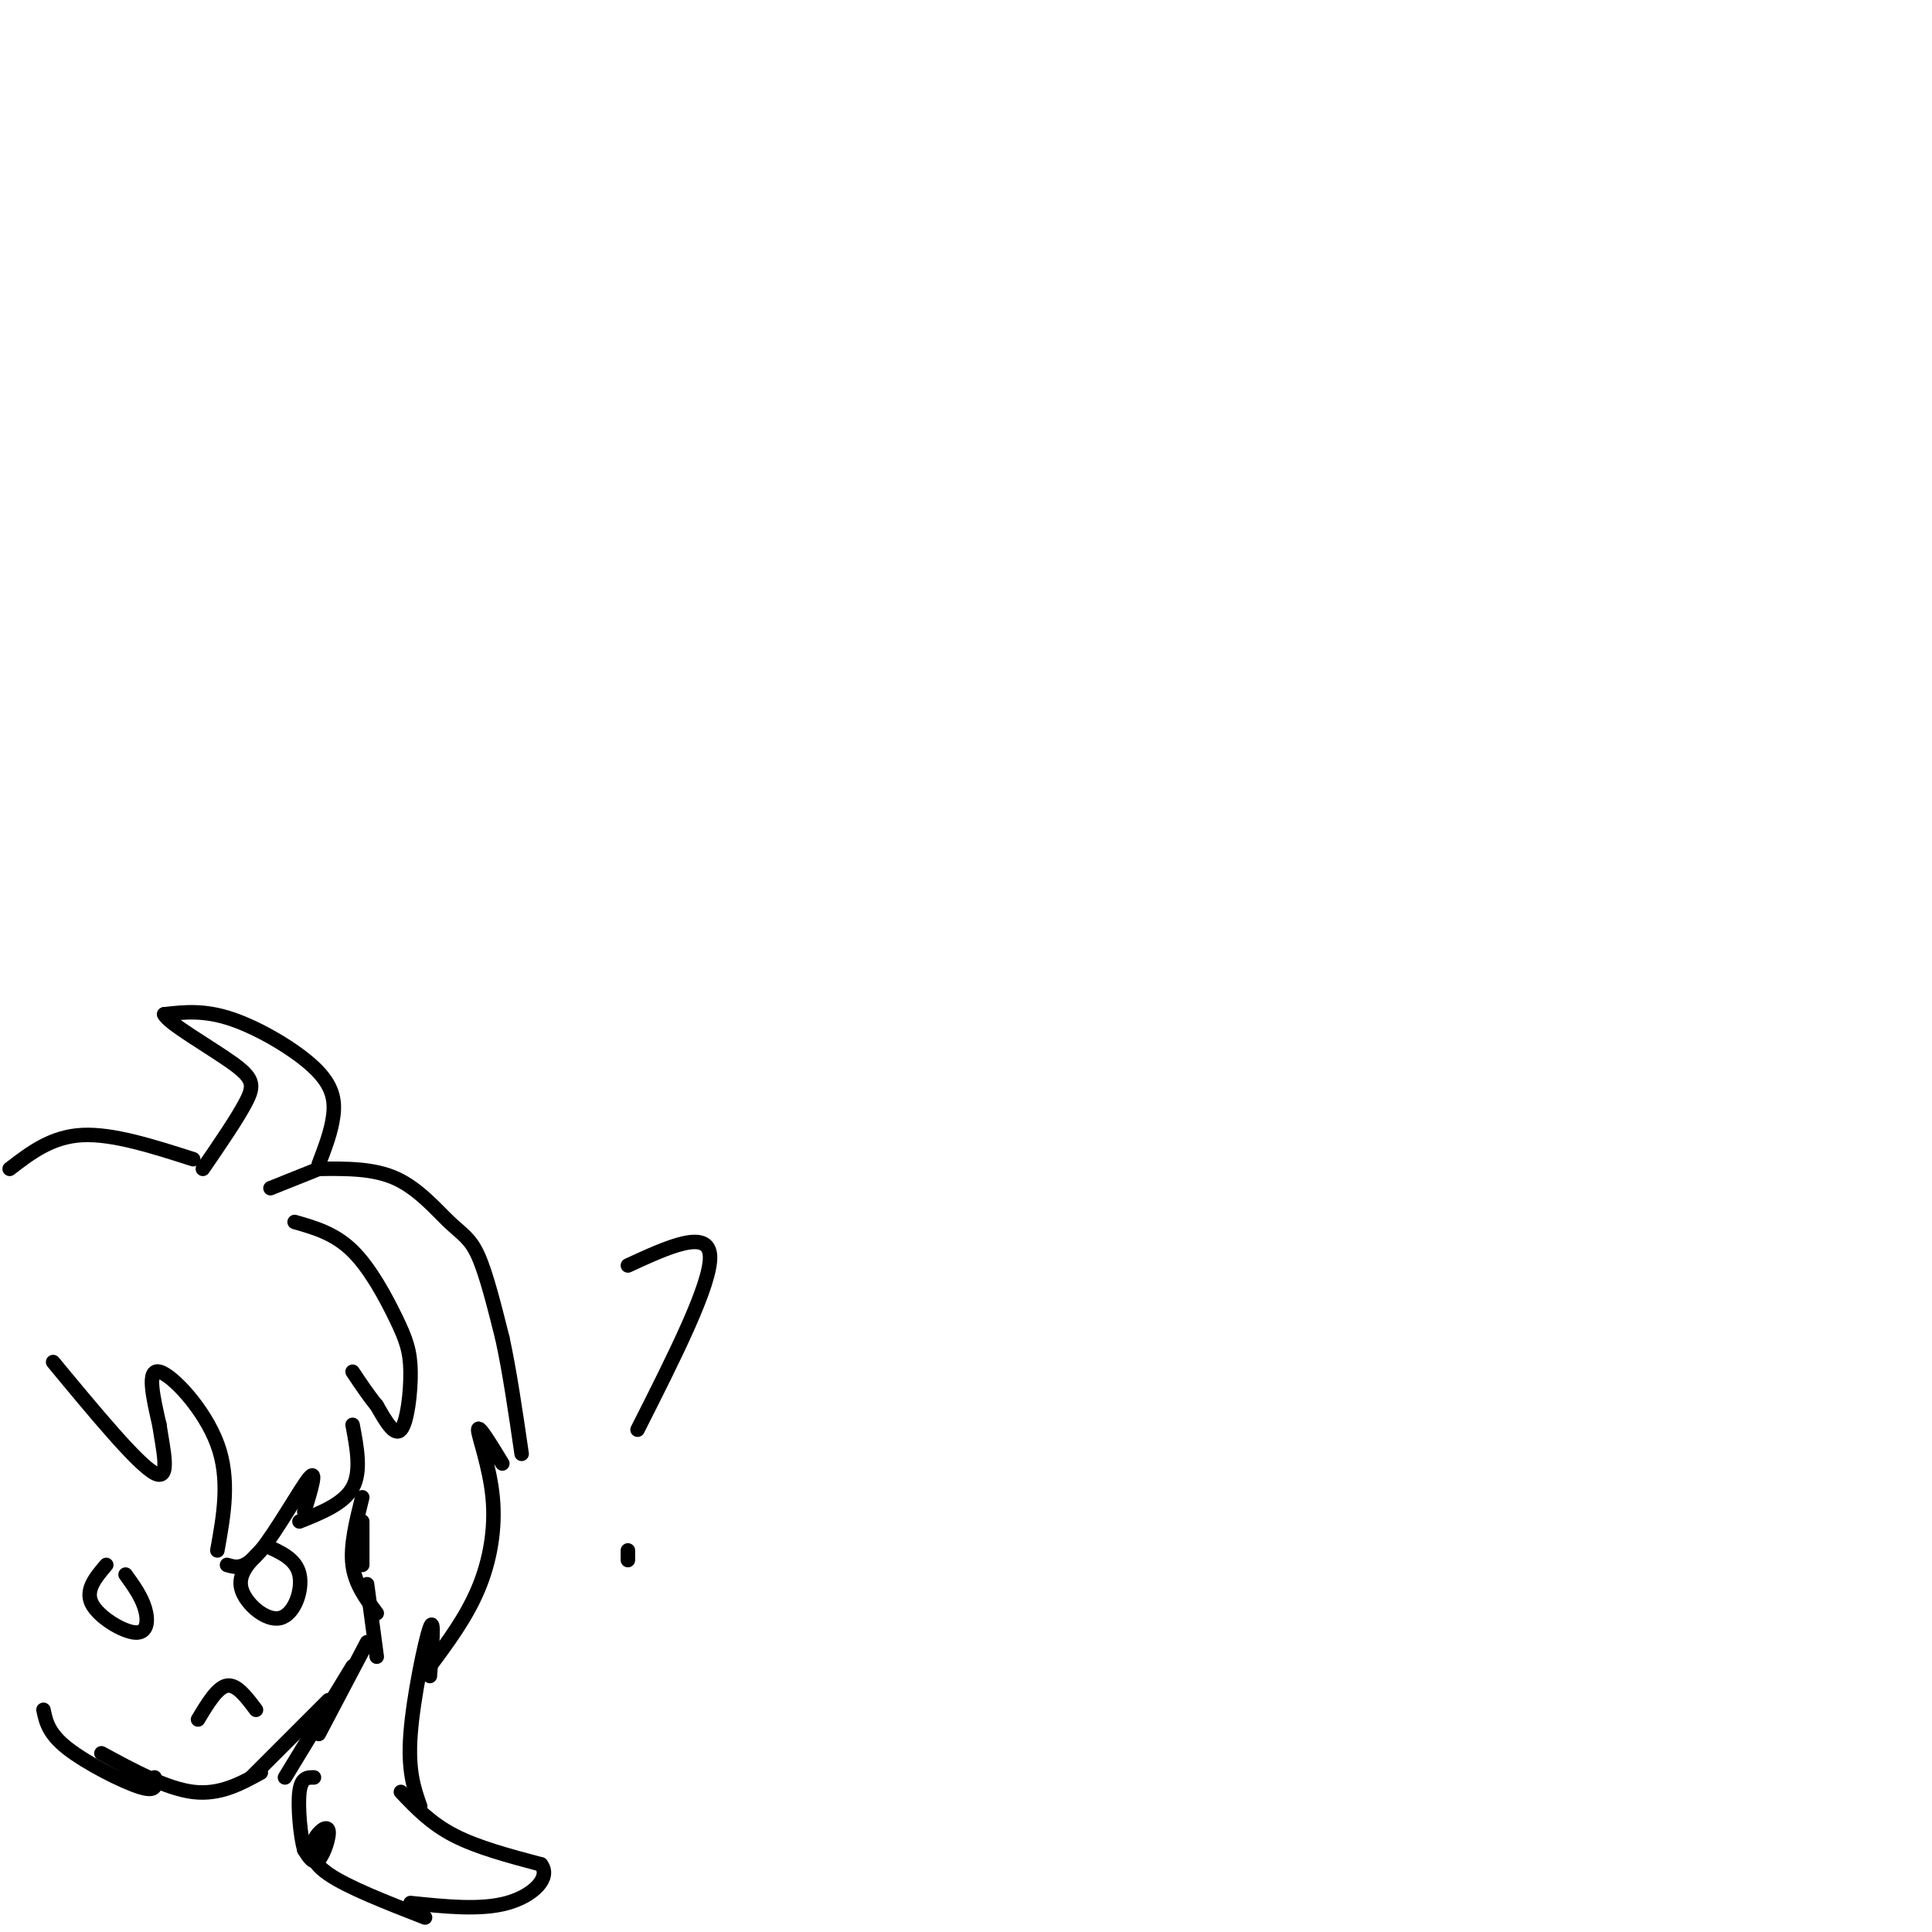 <svg viewBox='0 0 400 400' version='1.1' xmlns='http://www.w3.org/2000/svg' xmlns:xlink='http://www.w3.org/1999/xlink'><g fill='none' stroke='#000000' stroke-width='3' stroke-linecap='round' stroke-linejoin='round'><path d='M66,241c1.298,-3.387 2.595,-6.774 3,-10c0.405,-3.226 -0.083,-6.292 -4,-10c-3.917,-3.708 -11.262,-8.060 -17,-10c-5.738,-1.940 -9.869,-1.470 -14,-1'/><path d='M34,210c0.714,1.798 9.500,6.792 14,10c4.500,3.208 4.714,4.631 3,8c-1.714,3.369 -5.357,8.685 -9,14'/><path d='M66,242c0.000,0.000 -10.000,4.000 -10,4'/><path d='M61,253c4.152,1.180 8.303,2.360 12,6c3.697,3.640 6.939,9.738 9,14c2.061,4.262 2.939,6.686 3,11c0.061,4.314 -0.697,10.518 -2,12c-1.303,1.482 -3.152,-1.759 -5,-5'/><path d='M78,291c-1.667,-2.000 -3.333,-4.500 -5,-7'/><path d='M73,295c0.917,4.833 1.833,9.667 0,13c-1.833,3.333 -6.417,5.167 -11,7'/><path d='M63,313c1.378,-4.556 2.756,-9.111 1,-7c-1.756,2.111 -6.644,10.889 -10,15c-3.356,4.111 -5.178,3.556 -7,3'/><path d='M45,321c1.333,-7.378 2.667,-14.756 0,-22c-2.667,-7.244 -9.333,-14.356 -12,-15c-2.667,-0.644 -1.333,5.178 0,11'/><path d='M33,295c0.711,4.956 2.489,11.844 -1,10c-3.489,-1.844 -12.244,-12.422 -21,-23'/><path d='M40,240c-8.333,-2.667 -16.667,-5.333 -23,-5c-6.333,0.333 -10.667,3.667 -15,7'/><path d='M66,242c5.667,-0.065 11.333,-0.131 16,2c4.667,2.131 8.333,6.458 11,9c2.667,2.542 4.333,3.298 6,7c1.667,3.702 3.333,10.351 5,17'/><path d='M104,277c1.500,6.833 2.750,15.417 4,24'/><path d='M104,303c-2.482,-4.071 -4.964,-8.143 -5,-7c-0.036,1.143 2.375,7.500 3,14c0.625,6.500 -0.536,13.143 -3,19c-2.464,5.857 -6.232,10.929 -10,16'/><path d='M89,347c0.489,-6.333 0.978,-12.667 0,-10c-0.978,2.667 -3.422,14.333 -4,22c-0.578,7.667 0.711,11.333 2,15'/><path d='M83,371c3.083,3.250 6.167,6.500 11,9c4.833,2.500 11.417,4.250 18,6'/><path d='M112,386c2.133,2.711 -1.533,6.489 -7,8c-5.467,1.511 -12.733,0.756 -20,0'/><path d='M88,397c-8.011,-3.123 -16.022,-6.246 -20,-9c-3.978,-2.754 -3.922,-5.140 -3,-7c0.922,-1.860 2.710,-3.193 3,-2c0.290,1.193 -0.917,4.912 -2,6c-1.083,1.088 -2.041,-0.456 -3,-2'/><path d='M63,383c-0.822,-2.844 -1.378,-8.956 -1,-12c0.378,-3.044 1.689,-3.022 3,-3'/><path d='M75,315c0.000,0.000 0.000,9.000 0,9'/><path d='M75,310c-1.250,5.000 -2.500,10.000 -2,14c0.500,4.000 2.750,7.000 5,10'/><path d='M76,328c0.000,0.000 2.000,15.000 2,15'/><path d='M76,340c0.000,0.000 -10.000,19.000 -10,19'/><path d='M73,345c0.000,0.000 -14.000,23.000 -14,23'/><path d='M68,352c0.000,0.000 -16.000,16.000 -16,16'/><path d='M54,367c-4.250,2.333 -8.500,4.667 -14,4c-5.500,-0.667 -12.250,-4.333 -19,-8'/><path d='M32,368c0.289,1.556 0.578,3.111 -3,2c-3.578,-1.111 -11.022,-4.889 -15,-8c-3.978,-3.111 -4.489,-5.556 -5,-8'/><path d='M22,324c-2.202,2.595 -4.405,5.190 -3,8c1.405,2.810 6.417,5.833 9,6c2.583,0.167 2.738,-2.524 2,-5c-0.738,-2.476 -2.369,-4.738 -4,-7'/><path d='M54,321c-2.435,2.470 -4.869,4.940 -4,8c0.869,3.060 5.042,6.708 8,6c2.958,-0.708 4.702,-5.774 4,-9c-0.702,-3.226 -3.851,-4.613 -7,-6'/><path d='M41,356c2.000,-3.333 4.000,-6.667 6,-7c2.000,-0.333 4.000,2.333 6,5'/><path d='M130,321c0.000,0.000 0.000,2.000 0,2'/><path d='M130,262c8.333,-3.833 16.667,-7.667 17,-2c0.333,5.667 -7.333,20.833 -15,36'/></g>
</svg>